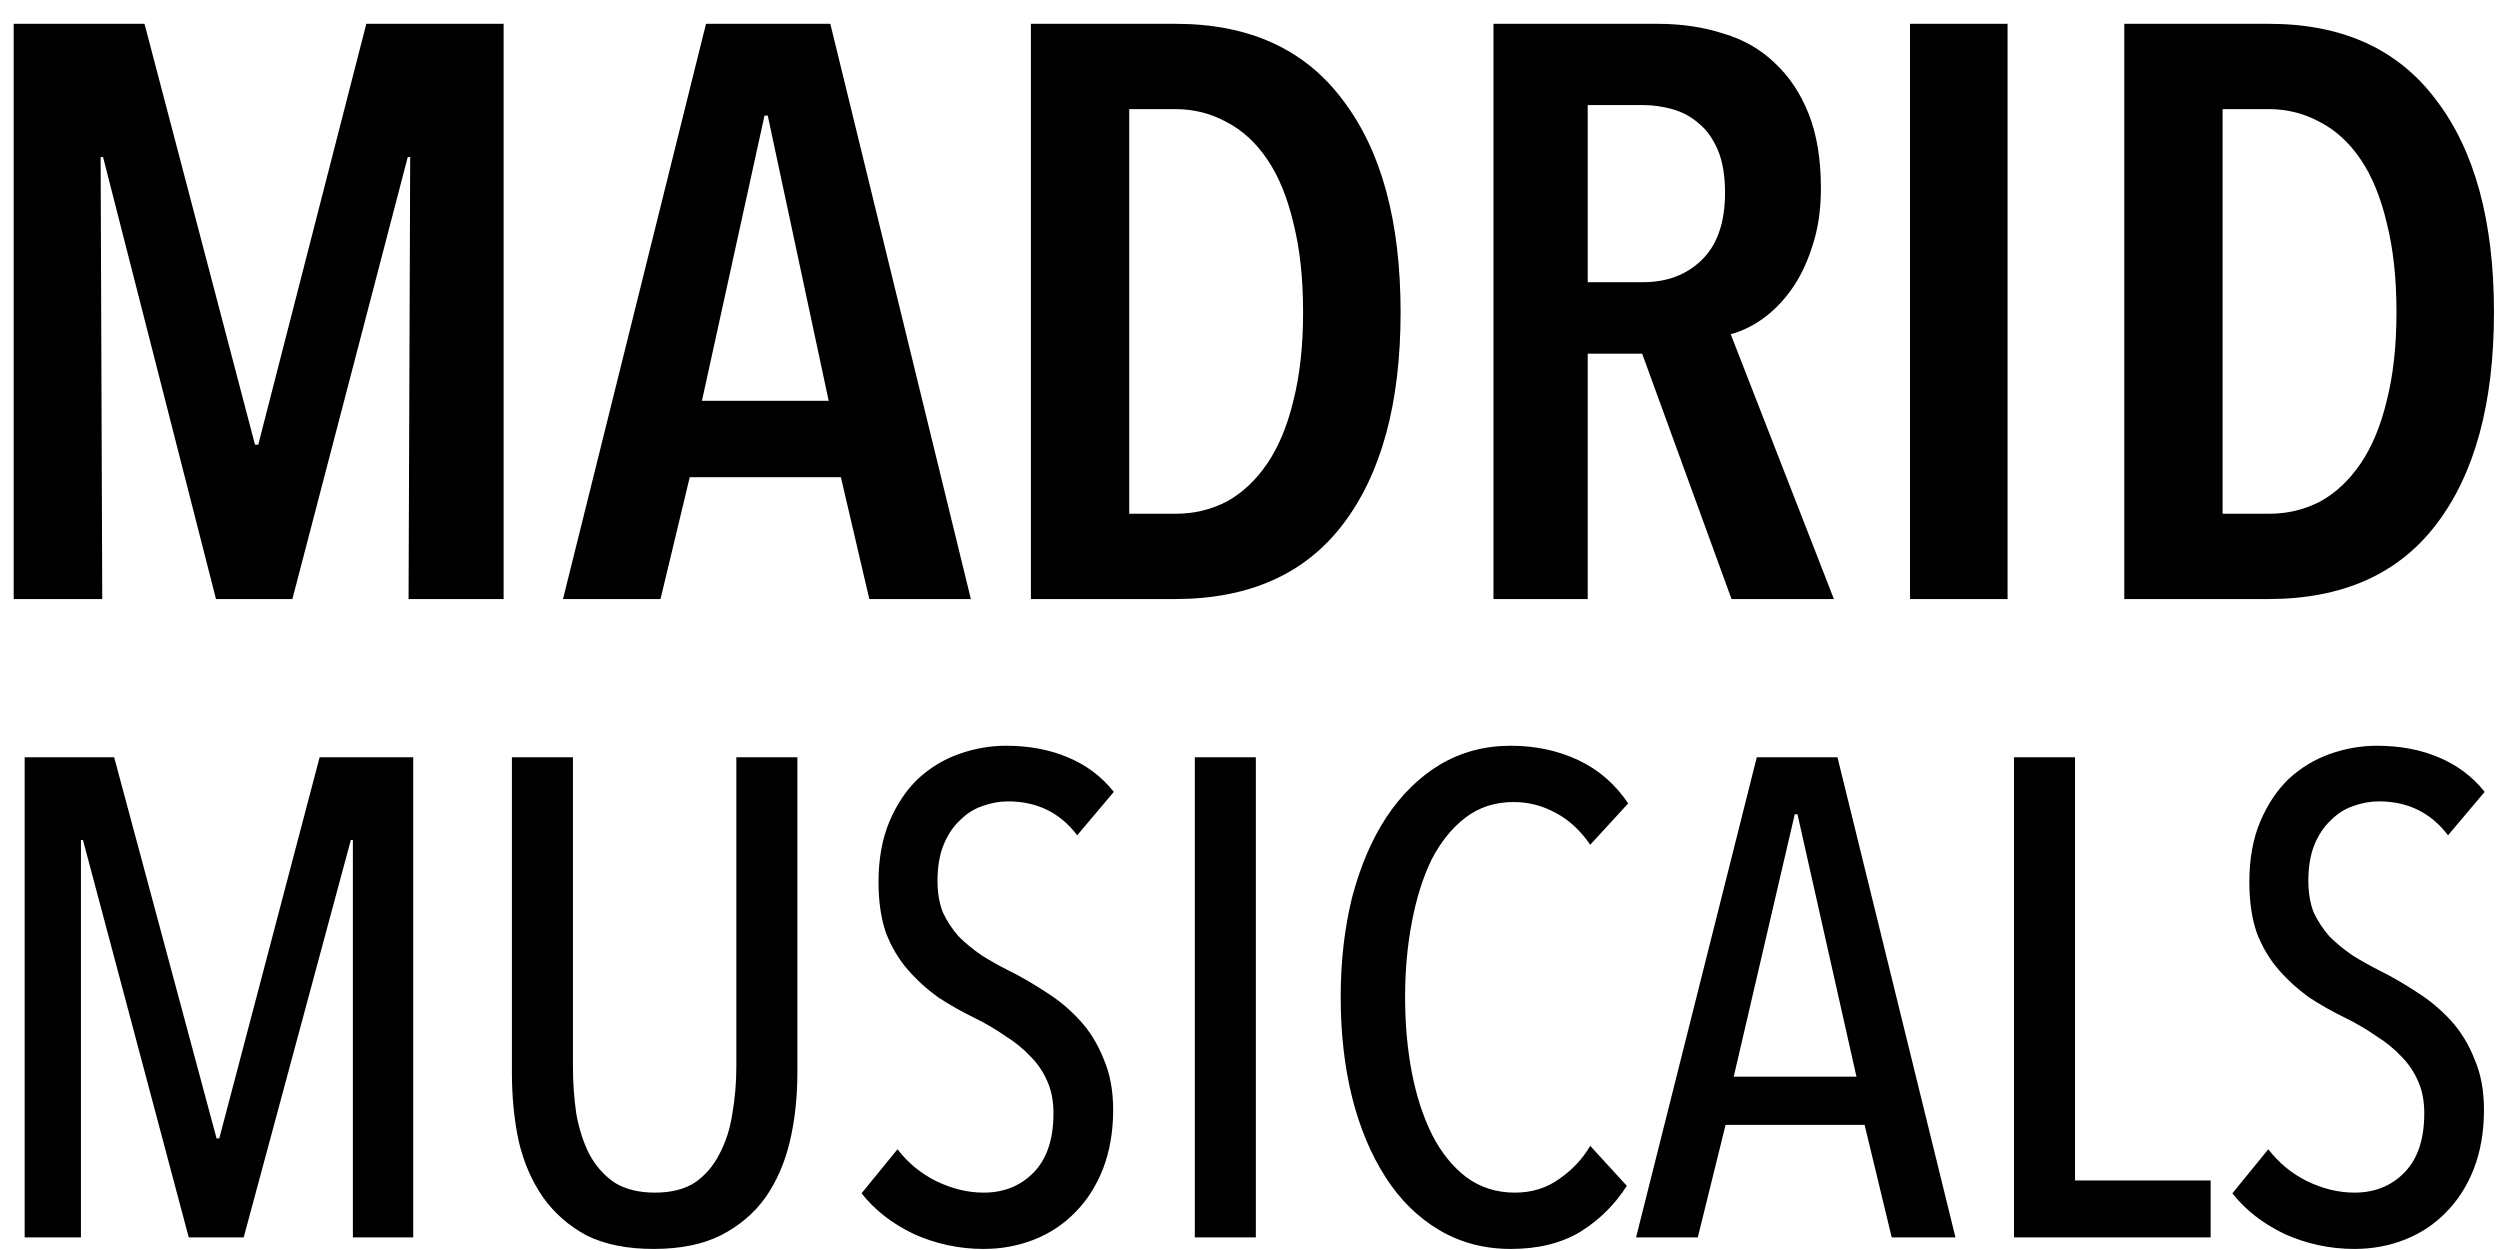 <?xml version="1.0" encoding="utf-8"?>
<svg xmlns="http://www.w3.org/2000/svg" width="80" height="40" viewBox="0 0 80 40" fill="none">
<g clip-path="url(#clip0_2249_1418)">
<path d="M13.074 19.17L13.126 5.026H13.048L9.356 19.17H6.912L3.298 5.026H3.22L3.272 19.17H0.438V0.762H4.624L8.16 14.23H8.264L11.722 0.762H16.116V19.17H13.074ZM27.818 19.17L26.908 15.27H22.072L21.136 19.17H18.016L22.592 0.762H26.57L31.068 19.17H27.818ZM24.568 3.7H24.464L22.462 12.826H26.518L24.568 3.7ZM44.819 9.992C44.819 12.904 44.203 15.166 42.973 16.778C41.759 18.373 39.965 19.17 37.591 19.17H32.989V0.762H37.617C39.974 0.762 41.759 1.577 42.973 3.206C44.203 4.818 44.819 7.08 44.819 9.992ZM41.699 9.992C41.699 8.9 41.595 7.947 41.387 7.132C41.196 6.318 40.919 5.642 40.555 5.104C40.191 4.567 39.757 4.168 39.255 3.908C38.752 3.631 38.206 3.492 37.617 3.492H36.135V16.44H37.617C38.206 16.44 38.752 16.31 39.255 16.05C39.757 15.773 40.191 15.366 40.555 14.828C40.919 14.291 41.196 13.624 41.387 12.826C41.595 12.012 41.699 11.067 41.699 9.992ZM55.409 19.17L52.549 11.318H50.807V19.17H47.791V0.762H53.043C53.806 0.762 54.508 0.866 55.149 1.074C55.791 1.265 56.337 1.577 56.787 2.01C57.255 2.444 57.619 2.99 57.879 3.648C58.139 4.307 58.269 5.096 58.269 6.014C58.269 6.725 58.174 7.358 57.983 7.912C57.81 8.45 57.585 8.909 57.307 9.29C57.03 9.672 56.718 9.984 56.371 10.226C56.042 10.452 55.713 10.608 55.383 10.694L58.685 19.17H55.409ZM55.201 6.17C55.201 5.616 55.123 5.156 54.967 4.792C54.811 4.428 54.603 4.142 54.343 3.934C54.101 3.726 53.823 3.579 53.511 3.492C53.199 3.406 52.887 3.362 52.575 3.362H50.807V9.03H52.575C53.338 9.03 53.962 8.796 54.447 8.328C54.95 7.843 55.201 7.124 55.201 6.17ZM61.121 19.17V0.762H64.242V19.17H61.121ZM79.807 9.992C79.807 12.904 79.192 15.166 77.961 16.778C76.748 18.373 74.954 19.17 72.579 19.17H67.977V0.762H72.605C74.962 0.762 76.748 1.577 77.961 3.206C79.192 4.818 79.807 7.08 79.807 9.992ZM76.687 9.992C76.687 8.9 76.583 7.947 76.375 7.132C76.184 6.318 75.907 5.642 75.543 5.104C75.179 4.567 74.746 4.168 74.243 3.908C73.74 3.631 73.194 3.492 72.605 3.492H71.123V16.44H72.605C73.194 16.44 73.74 16.31 74.243 16.05C74.746 15.773 75.179 15.366 75.543 14.828C75.907 14.291 76.184 13.624 76.375 12.826C76.583 12.012 76.687 11.067 76.687 9.992Z" fill="black"/>
<path d="M11.292 39.597V26.881H11.227L7.798 39.597H6.04L2.655 26.881H2.59V39.597H0.789V24.233H3.653L6.93 36.428H7.017L10.228 24.233H13.223V39.597H11.292ZM25.516 34.324C25.516 35.105 25.437 35.835 25.278 36.515C25.119 37.195 24.858 37.796 24.497 38.316C24.135 38.823 23.657 39.228 23.064 39.532C22.486 39.821 21.77 39.966 20.916 39.966C20.062 39.966 19.346 39.821 18.768 39.532C18.203 39.228 17.741 38.823 17.379 38.316C17.017 37.796 16.757 37.195 16.598 36.515C16.453 35.835 16.381 35.105 16.381 34.324V24.233H18.334V34.128C18.334 34.649 18.37 35.155 18.442 35.647C18.529 36.125 18.666 36.551 18.855 36.928C19.057 37.304 19.325 37.608 19.657 37.839C20.005 38.056 20.439 38.164 20.959 38.164C21.48 38.164 21.907 38.056 22.24 37.839C22.572 37.608 22.833 37.304 23.021 36.928C23.223 36.551 23.361 36.125 23.433 35.647C23.52 35.155 23.563 34.649 23.563 34.128V24.233H25.516V34.324ZM35.621 35.517C35.621 36.212 35.512 36.841 35.295 37.405C35.078 37.955 34.782 38.418 34.406 38.794C34.044 39.17 33.61 39.459 33.104 39.662C32.597 39.864 32.055 39.966 31.476 39.966C30.695 39.966 29.95 39.806 29.241 39.488C28.547 39.155 27.99 38.721 27.57 38.186L28.72 36.776C29.053 37.21 29.465 37.55 29.957 37.796C30.463 38.041 30.97 38.164 31.476 38.164C32.127 38.164 32.662 37.947 33.082 37.514C33.501 37.08 33.711 36.45 33.711 35.626C33.711 35.235 33.646 34.895 33.516 34.606C33.386 34.302 33.205 34.034 32.973 33.803C32.742 33.557 32.474 33.34 32.17 33.152C31.881 32.949 31.563 32.761 31.216 32.588C30.796 32.385 30.398 32.161 30.022 31.915C29.66 31.654 29.335 31.358 29.046 31.025C28.756 30.692 28.525 30.302 28.351 29.853C28.192 29.39 28.113 28.848 28.113 28.226C28.113 27.488 28.228 26.844 28.46 26.295C28.691 25.745 28.995 25.289 29.371 24.927C29.762 24.566 30.203 24.298 30.695 24.125C31.187 23.951 31.686 23.864 32.192 23.864C32.93 23.864 33.588 23.987 34.167 24.233C34.76 24.479 35.252 24.848 35.642 25.34L34.471 26.729C33.921 26.005 33.183 25.644 32.257 25.644C31.982 25.644 31.707 25.694 31.433 25.796C31.172 25.882 30.934 26.034 30.717 26.251C30.5 26.454 30.326 26.714 30.196 27.032C30.066 27.351 30 27.734 30 28.183C30 28.573 30.058 28.913 30.174 29.202C30.304 29.477 30.471 29.73 30.673 29.962C30.89 30.179 31.136 30.381 31.411 30.57C31.686 30.743 31.982 30.909 32.301 31.069C32.706 31.271 33.104 31.503 33.494 31.763C33.885 32.009 34.239 32.306 34.557 32.653C34.876 33 35.129 33.412 35.317 33.89C35.52 34.352 35.621 34.895 35.621 35.517ZM38.234 39.597V24.233H40.187V39.597H38.234ZM52.059 37.947C51.668 38.555 51.169 39.047 50.562 39.423C49.954 39.785 49.216 39.966 48.348 39.966C47.495 39.966 46.728 39.763 46.048 39.358C45.368 38.953 44.797 38.389 44.334 37.665C43.871 36.942 43.517 36.096 43.27 35.127C43.025 34.143 42.902 33.072 42.902 31.915C42.902 30.758 43.025 29.687 43.27 28.703C43.531 27.72 43.893 26.873 44.355 26.164C44.833 25.441 45.404 24.877 46.07 24.472C46.75 24.067 47.509 23.864 48.348 23.864C49.13 23.864 49.846 24.016 50.497 24.32C51.148 24.624 51.683 25.087 52.102 25.709L50.887 27.032C50.569 26.569 50.2 26.23 49.781 26.012C49.361 25.781 48.913 25.665 48.435 25.665C47.842 25.665 47.328 25.832 46.894 26.164C46.46 26.497 46.099 26.946 45.809 27.51C45.535 28.074 45.325 28.739 45.18 29.506C45.035 30.258 44.963 31.061 44.963 31.915C44.963 32.768 45.035 33.571 45.18 34.324C45.325 35.076 45.542 35.741 45.831 36.32C46.12 36.884 46.482 37.333 46.916 37.665C47.365 37.998 47.885 38.164 48.478 38.164C49.014 38.164 49.484 38.02 49.889 37.73C50.309 37.441 50.641 37.087 50.887 36.667L52.059 37.947ZM60.535 39.597L59.667 35.995H55.219L54.329 39.597H52.354L56.217 24.233H58.799L62.575 39.597H60.535ZM57.519 26.056H57.432L55.479 34.454H59.407L57.519 26.056ZM64.448 39.597V24.233H66.401V37.774H70.741V39.597H64.448ZM79.487 35.517C79.487 36.212 79.379 36.841 79.162 37.405C78.945 37.955 78.648 38.418 78.272 38.794C77.91 39.17 77.476 39.459 76.97 39.662C76.463 39.864 75.921 39.966 75.342 39.966C74.561 39.966 73.816 39.806 73.107 39.488C72.413 39.155 71.856 38.721 71.436 38.186L72.586 36.776C72.919 37.21 73.331 37.55 73.823 37.796C74.33 38.041 74.836 38.164 75.342 38.164C75.993 38.164 76.529 37.947 76.948 37.514C77.368 37.08 77.577 36.45 77.577 35.626C77.577 35.235 77.512 34.895 77.382 34.606C77.252 34.302 77.071 34.034 76.84 33.803C76.608 33.557 76.341 33.34 76.037 33.152C75.747 32.949 75.429 32.761 75.082 32.588C74.662 32.385 74.264 32.161 73.888 31.915C73.527 31.654 73.201 31.358 72.912 31.025C72.623 30.692 72.391 30.302 72.218 29.853C72.058 29.39 71.979 28.848 71.979 28.226C71.979 27.488 72.094 26.844 72.326 26.295C72.558 25.745 72.861 25.289 73.237 24.927C73.628 24.566 74.069 24.298 74.561 24.125C75.053 23.951 75.552 23.864 76.058 23.864C76.796 23.864 77.454 23.987 78.033 24.233C78.626 24.479 79.118 24.848 79.509 25.34L78.337 26.729C77.787 26.005 77.049 25.644 76.124 25.644C75.849 25.644 75.574 25.694 75.299 25.796C75.038 25.882 74.8 26.034 74.583 26.251C74.366 26.454 74.192 26.714 74.062 27.032C73.932 27.351 73.867 27.734 73.867 28.183C73.867 28.573 73.925 28.913 74.04 29.202C74.171 29.477 74.337 29.73 74.539 29.962C74.756 30.179 75.002 30.381 75.277 30.57C75.552 30.743 75.849 30.909 76.167 31.069C76.572 31.271 76.97 31.503 77.36 31.763C77.751 32.009 78.105 32.306 78.424 32.653C78.742 33 78.995 33.412 79.183 33.89C79.386 34.352 79.487 34.895 79.487 35.517Z" fill="black"/>
</g>
<defs>
<clipPath id="clip0_2249_1418">
<rect width="80" height="40" fill="white"/>
</clipPath>
</defs>
</svg>